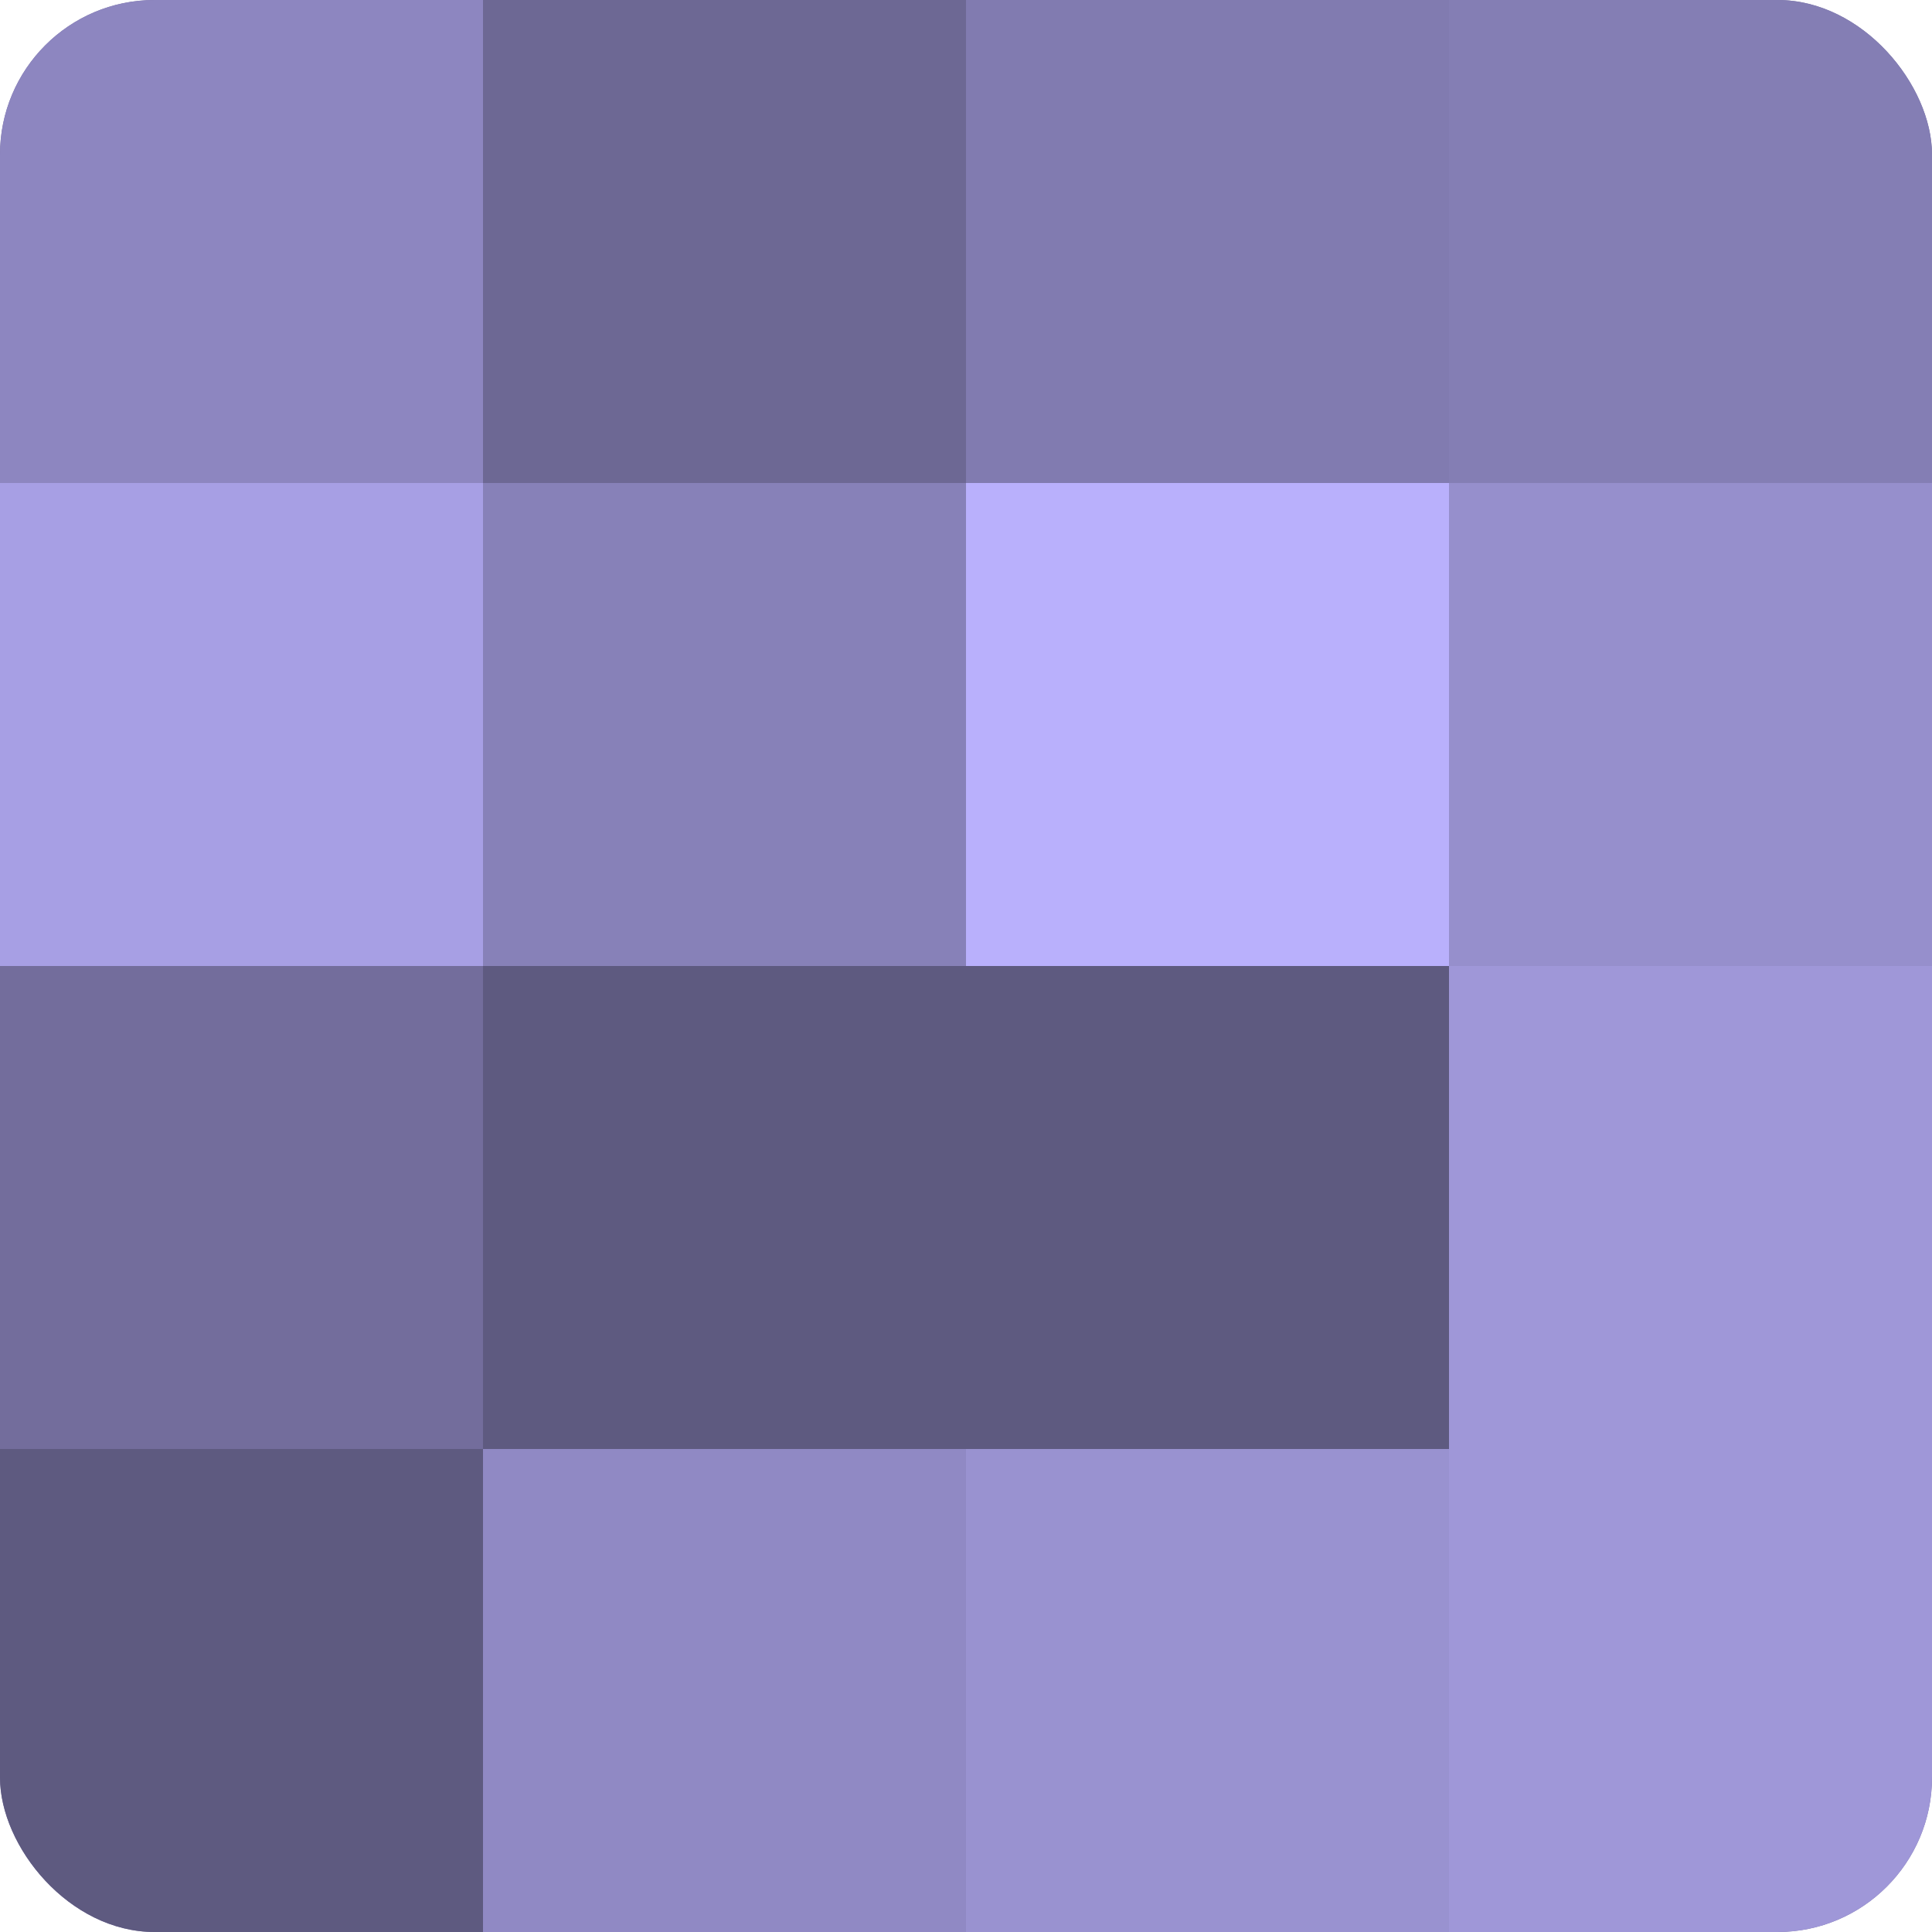 <?xml version="1.0" encoding="UTF-8"?>
<svg xmlns="http://www.w3.org/2000/svg" width="60" height="60" viewBox="0 0 100 100" preserveAspectRatio="xMidYMid meet"><defs><clipPath id="c" width="100" height="100"><rect width="100" height="100" rx="8" ry="8"/></clipPath></defs><g clip-path="url(#c)"><rect width="100" height="100" fill="#7670a0"/><rect width="25" height="25" fill="#8d86c0"/><rect y="25" width="25" height="25" fill="#a79fe4"/><rect y="50" width="25" height="25" fill="#736d9c"/><rect y="75" width="25" height="25" fill="#5e5a80"/><rect x="25" width="25" height="25" fill="#6d6894"/><rect x="25" y="25" width="25" height="25" fill="#8781b8"/><rect x="25" y="50" width="25" height="25" fill="#5e5a80"/><rect x="25" y="75" width="25" height="25" fill="#9089c4"/><rect x="50" width="25" height="25" fill="#817bb0"/><rect x="50" y="25" width="25" height="25" fill="#b9b0fc"/><rect x="50" y="50" width="25" height="25" fill="#5e5a80"/><rect x="50" y="75" width="25" height="25" fill="#9992d0"/><rect x="75" width="25" height="25" fill="#847eb4"/><rect x="75" y="25" width="25" height="25" fill="#968fcc"/><rect x="75" y="50" width="25" height="25" fill="#9f97d8"/><rect x="75" y="75" width="25" height="25" fill="#9f97d8"/></g></svg>
